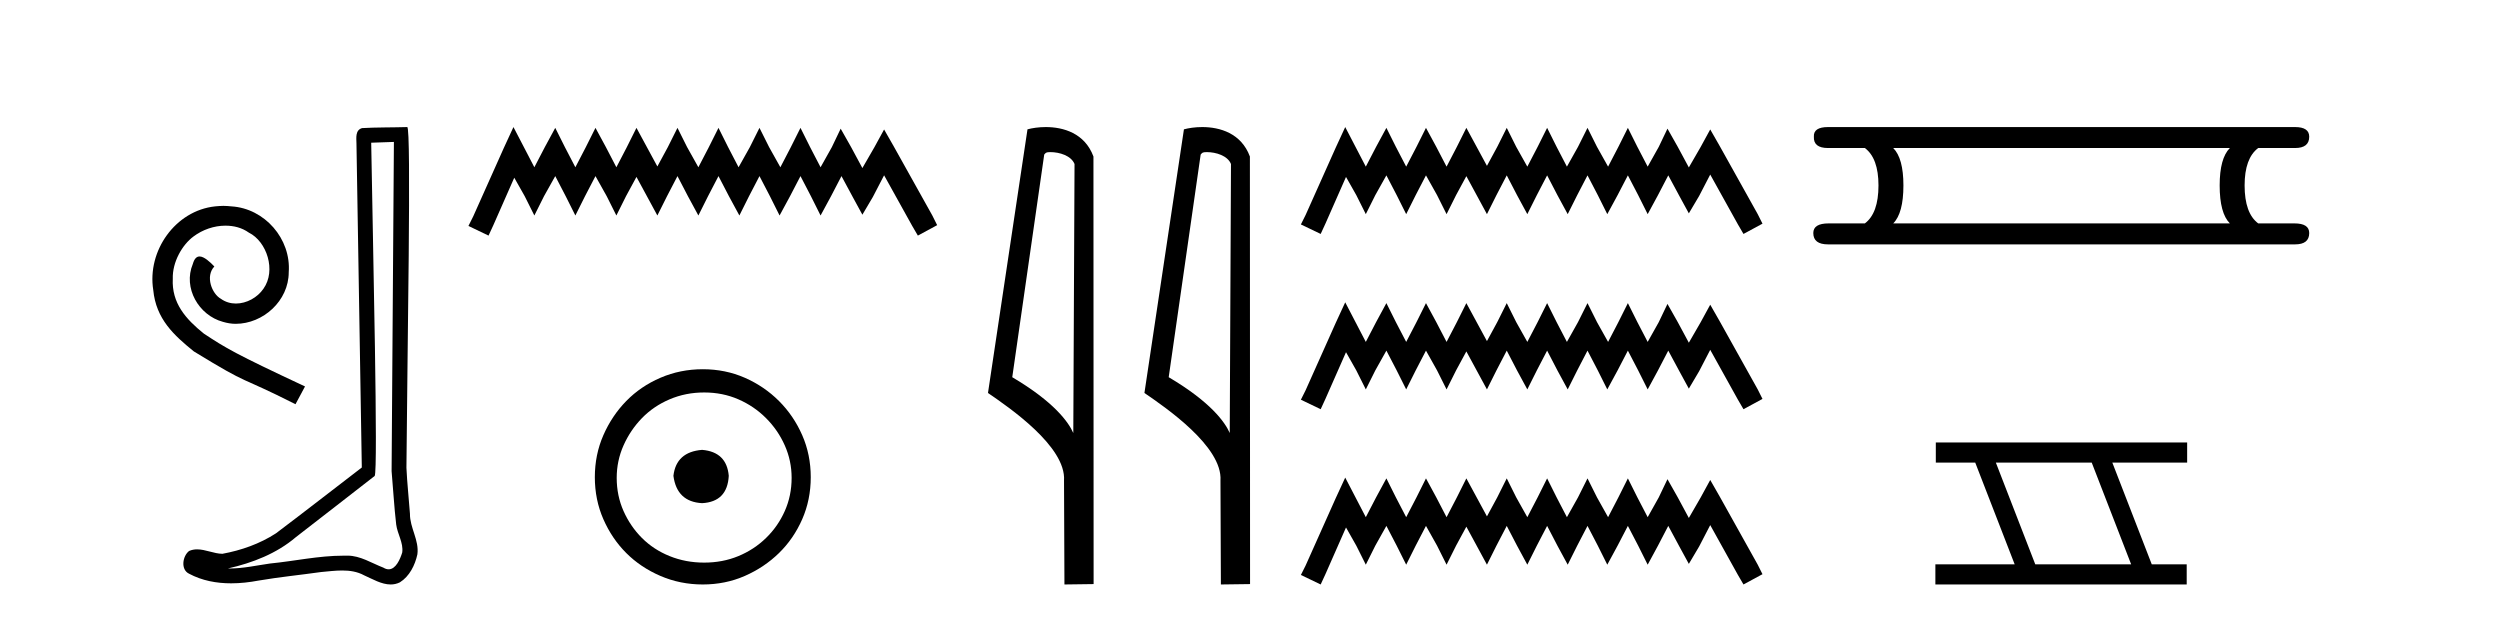 <?xml version='1.0' encoding='UTF-8' standalone='yes'?><svg xmlns='http://www.w3.org/2000/svg' xmlns:xlink='http://www.w3.org/1999/xlink' width='166.0' height='41.0' ><path d='M 14.832 13.67 C 14.649 13.67 14.466 13.687 14.283 13.703 C 11.639 13.986 9.76 16.663 10.176 19.257 C 10.359 21.186 11.556 22.267 12.869 23.332 C 16.777 25.726 15.68 24.845 19.621 26.84 L 20.253 25.66 C 15.563 23.465 14.998 23.115 13.535 22.151 C 12.337 21.186 11.39 20.122 11.473 18.509 C 11.439 17.395 12.105 16.248 12.853 15.699 C 13.452 15.25 14.216 14.984 14.965 14.984 C 15.53 14.984 16.062 15.117 16.528 15.449 C 17.709 16.031 18.357 17.96 17.492 19.174 C 17.093 19.756 16.378 20.155 15.663 20.155 C 15.314 20.155 14.965 20.056 14.665 19.839 C 14.067 19.507 13.618 18.343 14.233 17.694 C 13.95 17.395 13.551 17.029 13.252 17.029 C 13.052 17.029 12.903 17.179 12.803 17.528 C 12.138 19.124 13.202 20.937 14.798 21.369 C 15.081 21.452 15.364 21.502 15.647 21.502 C 17.476 21.502 19.172 19.972 19.172 18.077 C 19.338 15.865 17.576 13.836 15.364 13.703 C 15.198 13.687 15.015 13.67 14.832 13.67 Z' style='fill:#000000;stroke:none' /><path d='M 26.155 9.424 C 26.105 16.711 26.047 23.997 26.002 31.284 C 26.108 32.464 26.169 33.649 26.307 34.826 C 26.387 35.455 26.797 36.041 26.708 36.685 C 26.574 37.12 26.288 37.802 25.806 37.802 C 25.699 37.802 25.582 37.769 25.455 37.691 C 24.674 37.391 23.929 36.894 23.068 36.894 C 23.02 36.894 22.972 36.895 22.923 36.898 C 22.881 36.898 22.838 36.897 22.796 36.897 C 21.158 36.897 19.549 37.259 17.925 37.418 C 17.037 37.544 16.152 37.747 15.252 37.747 C 15.214 37.747 15.176 37.746 15.138 37.745 C 16.763 37.378 18.368 36.757 19.648 35.665 C 21.391 34.31 23.139 32.963 24.878 31.604 C 25.114 31.314 24.765 16.507 24.648 9.476 C 25.15 9.459 25.653 9.441 26.155 9.424 ZM 27.04 8.437 C 27.04 8.437 27.04 8.437 27.039 8.437 C 26.179 8.465 24.898 8.452 24.041 8.506 C 23.582 8.639 23.662 9.152 23.669 9.52 C 23.787 16.694 23.906 23.868 24.024 31.042 C 22.122 32.496 20.237 33.973 18.325 35.412 C 17.254 36.109 16.016 36.543 14.767 36.772 C 14.208 36.766 13.644 36.477 13.087 36.477 C 12.909 36.477 12.731 36.507 12.555 36.586 C 12.126 36.915 11.978 37.817 12.552 38.093 C 13.416 38.557 14.379 38.733 15.348 38.733 C 15.959 38.733 16.574 38.663 17.168 38.55 C 18.548 38.315 19.942 38.178 21.328 37.982 C 21.784 37.942 22.257 37.881 22.724 37.881 C 23.228 37.881 23.723 37.953 24.178 38.201 C 24.726 38.444 25.33 38.809 25.94 38.809 C 26.143 38.809 26.348 38.768 26.551 38.668 C 27.189 38.27 27.558 37.528 27.714 36.81 C 27.843 35.873 27.21 35.044 27.221 34.114 C 27.148 33.096 27.033 32.08 26.987 31.061 C 27.039 23.698 27.323 8.437 27.04 8.437 Z' style='fill:#000000;stroke:none' /><path d='M 34.093 8.437 L 33.453 9.825 L 31.424 14.363 L 31.104 15.003 L 32.439 15.644 L 32.759 14.95 L 34.147 11.8 L 34.841 13.028 L 35.481 14.309 L 36.122 13.028 L 36.869 11.693 L 37.563 13.028 L 38.204 14.309 L 38.845 13.028 L 39.539 11.693 L 40.286 13.028 L 40.927 14.309 L 41.567 13.028 L 42.261 11.747 L 42.955 13.028 L 43.649 14.309 L 44.29 13.028 L 44.984 11.693 L 45.678 13.028 L 46.372 14.309 L 47.013 13.028 L 47.707 11.693 L 48.401 13.028 L 49.095 14.309 L 49.735 13.028 L 50.429 11.693 L 51.123 13.028 L 51.764 14.309 L 52.458 13.028 L 53.152 11.693 L 53.846 13.028 L 54.486 14.309 L 55.18 13.028 L 55.874 11.693 L 56.622 13.081 L 57.262 14.256 L 57.956 13.081 L 58.704 11.64 L 60.572 15.003 L 60.946 15.644 L 62.227 14.95 L 61.907 14.309 L 59.344 9.718 L 58.704 8.597 L 58.063 9.771 L 57.262 11.159 L 56.515 9.771 L 55.821 8.544 L 55.234 9.771 L 54.486 11.106 L 53.792 9.771 L 53.152 8.49 L 52.511 9.771 L 51.817 11.106 L 51.07 9.771 L 50.429 8.49 L 49.789 9.771 L 49.041 11.106 L 48.347 9.771 L 47.707 8.49 L 47.066 9.771 L 46.372 11.106 L 45.625 9.771 L 44.984 8.49 L 44.343 9.771 L 43.649 11.053 L 42.955 9.771 L 42.261 8.49 L 41.621 9.771 L 40.927 11.106 L 40.233 9.771 L 39.539 8.49 L 38.898 9.771 L 38.204 11.106 L 37.51 9.771 L 36.869 8.49 L 36.175 9.771 L 35.481 11.106 L 34.787 9.771 L 34.093 8.437 Z' style='fill:#000000;stroke:none' /><path d='M 46.62 29.871 C 45.471 29.962 44.836 30.537 44.715 31.595 C 44.866 32.745 45.501 33.35 46.62 33.41 C 47.739 33.35 48.329 32.745 48.39 31.595 C 48.299 30.537 47.709 29.962 46.62 29.871 ZM 46.756 26.06 C 47.573 26.06 48.329 26.211 49.025 26.514 C 49.721 26.816 50.333 27.232 50.862 27.761 C 51.392 28.291 51.808 28.896 52.11 29.576 C 52.413 30.257 52.564 30.975 52.564 31.731 C 52.564 32.518 52.413 33.251 52.11 33.932 C 51.808 34.612 51.392 35.21 50.862 35.724 C 50.333 36.238 49.721 36.639 49.025 36.926 C 48.329 37.214 47.573 37.357 46.756 37.357 C 45.94 37.357 45.176 37.214 44.465 36.926 C 43.754 36.639 43.142 36.238 42.627 35.724 C 42.113 35.21 41.705 34.612 41.402 33.932 C 41.1 33.251 40.949 32.518 40.949 31.731 C 40.949 30.975 41.1 30.257 41.402 29.576 C 41.705 28.896 42.113 28.291 42.627 27.761 C 43.142 27.232 43.754 26.816 44.465 26.514 C 45.176 26.211 45.94 26.06 46.756 26.06 ZM 46.666 24.517 C 45.667 24.517 44.73 24.706 43.853 25.084 C 42.975 25.462 42.219 25.977 41.584 26.627 C 40.949 27.277 40.442 28.034 40.064 28.896 C 39.686 29.758 39.497 30.688 39.497 31.686 C 39.497 32.684 39.686 33.614 40.064 34.476 C 40.442 35.338 40.949 36.087 41.584 36.722 C 42.219 37.357 42.975 37.864 43.853 38.242 C 44.73 38.62 45.667 38.809 46.666 38.809 C 47.664 38.809 48.594 38.62 49.456 38.242 C 50.318 37.864 51.074 37.357 51.725 36.722 C 52.375 36.087 52.889 35.338 53.267 34.476 C 53.645 33.614 53.834 32.684 53.834 31.686 C 53.834 30.688 53.645 29.758 53.267 28.896 C 52.889 28.034 52.375 27.277 51.725 26.627 C 51.074 25.977 50.318 25.462 49.456 25.084 C 48.594 24.706 47.664 24.517 46.666 24.517 Z' style='fill:#000000;stroke:none' /><path d='M 69.737 10.1 C 70.362 10.1 71.126 10.34 71.349 10.89 L 71.267 28.751 L 71.267 28.751 C 70.95 28.034 70.009 26.699 67.214 25.046 L 69.336 10.263 C 69.436 10.157 69.433 10.1 69.737 10.1 ZM 71.267 28.751 L 71.267 28.751 C 71.267 28.751 71.267 28.751 71.267 28.751 L 71.267 28.751 L 71.267 28.751 ZM 69.44 8.437 C 68.962 8.437 68.53 8.505 68.225 8.588 L 65.602 26.094 C 66.989 27.044 70.803 29.648 70.651 31.91 L 70.679 38.809 L 72.616 38.783 L 72.605 10.393 C 72.029 8.837 70.598 8.437 69.44 8.437 Z' style='fill:#000000;stroke:none' /><path d='M 80.125 10.1 C 80.75 10.1 81.515 10.34 81.737 10.89 L 81.655 28.751 L 81.655 28.751 C 81.339 28.034 80.398 26.699 77.602 25.046 L 79.724 10.263 C 79.824 10.157 79.821 10.1 80.125 10.1 ZM 81.655 28.751 L 81.655 28.751 C 81.655 28.751 81.655 28.751 81.655 28.751 L 81.655 28.751 L 81.655 28.751 ZM 79.828 8.437 C 79.35 8.437 78.919 8.505 78.613 8.588 L 75.99 26.094 C 77.378 27.044 81.191 29.648 81.039 31.91 L 81.067 38.809 L 83.004 38.783 L 82.993 10.393 C 82.417 8.837 80.986 8.437 79.828 8.437 Z' style='fill:#000000;stroke:none' /><path d='M 89.323 8.437 L 88.692 9.804 L 86.694 14.272 L 86.379 14.903 L 87.693 15.534 L 88.008 14.851 L 89.375 11.749 L 90.059 12.958 L 90.69 14.22 L 91.32 12.958 L 92.056 11.644 L 92.74 12.958 L 93.371 14.22 L 94.002 12.958 L 94.685 11.644 L 95.421 12.958 L 96.052 14.22 L 96.683 12.958 L 97.366 11.696 L 98.05 12.958 L 98.733 14.22 L 99.364 12.958 L 100.048 11.644 L 100.731 12.958 L 101.414 14.22 L 102.045 12.958 L 102.729 11.644 L 103.412 12.958 L 104.096 14.22 L 104.727 12.958 L 105.41 11.644 L 106.094 12.958 L 106.724 14.22 L 107.408 12.958 L 108.091 11.644 L 108.775 12.958 L 109.406 14.22 L 110.089 12.958 L 110.773 11.644 L 111.509 13.011 L 112.139 14.167 L 112.823 13.011 L 113.559 11.591 L 115.399 14.903 L 115.767 15.534 L 117.029 14.851 L 116.713 14.22 L 114.19 9.699 L 113.559 8.595 L 112.928 9.751 L 112.139 11.118 L 111.403 9.751 L 110.72 8.542 L 110.142 9.751 L 109.406 11.065 L 108.722 9.751 L 108.091 8.489 L 107.46 9.751 L 106.777 11.065 L 106.041 9.751 L 105.41 8.489 L 104.779 9.751 L 104.043 11.065 L 103.36 9.751 L 102.729 8.489 L 102.098 9.751 L 101.414 11.065 L 100.678 9.751 L 100.048 8.489 L 99.417 9.751 L 98.733 11.013 L 98.05 9.751 L 97.366 8.489 L 96.735 9.751 L 96.052 11.065 L 95.369 9.751 L 94.685 8.489 L 94.054 9.751 L 93.371 11.065 L 92.687 9.751 L 92.056 8.489 L 91.373 9.751 L 90.69 11.065 L 90.006 9.751 L 89.323 8.437 ZM 89.323 20.074 L 88.692 21.441 L 86.694 25.91 L 86.379 26.541 L 87.693 27.172 L 88.008 26.488 L 89.375 23.386 L 90.059 24.596 L 90.69 25.857 L 91.32 24.596 L 92.056 23.281 L 92.74 24.596 L 93.371 25.857 L 94.002 24.596 L 94.685 23.281 L 95.421 24.596 L 96.052 25.857 L 96.683 24.596 L 97.366 23.334 L 98.05 24.596 L 98.733 25.857 L 99.364 24.596 L 100.048 23.281 L 100.731 24.596 L 101.414 25.857 L 102.045 24.596 L 102.729 23.281 L 103.412 24.596 L 104.096 25.857 L 104.727 24.596 L 105.41 23.281 L 106.094 24.596 L 106.724 25.857 L 107.408 24.596 L 108.091 23.281 L 108.775 24.596 L 109.406 25.857 L 110.089 24.596 L 110.773 23.281 L 111.509 24.648 L 112.139 25.805 L 112.823 24.648 L 113.559 23.229 L 115.399 26.541 L 115.767 27.172 L 117.029 26.488 L 116.713 25.857 L 114.19 21.336 L 113.559 20.232 L 112.928 21.389 L 112.139 22.756 L 111.403 21.389 L 110.72 20.18 L 110.142 21.389 L 109.406 22.703 L 108.722 21.389 L 108.091 20.127 L 107.46 21.389 L 106.777 22.703 L 106.041 21.389 L 105.41 20.127 L 104.779 21.389 L 104.043 22.703 L 103.36 21.389 L 102.729 20.127 L 102.098 21.389 L 101.414 22.703 L 100.678 21.389 L 100.048 20.127 L 99.417 21.389 L 98.733 22.65 L 98.05 21.389 L 97.366 20.127 L 96.735 21.389 L 96.052 22.703 L 95.369 21.389 L 94.685 20.127 L 94.054 21.389 L 93.371 22.703 L 92.687 21.389 L 92.056 20.127 L 91.373 21.389 L 90.69 22.703 L 90.006 21.389 L 89.323 20.074 ZM 89.323 31.712 L 88.692 33.079 L 86.694 37.548 L 86.379 38.178 L 87.693 38.809 L 88.008 38.126 L 89.375 35.024 L 90.059 36.233 L 90.69 37.495 L 91.32 36.233 L 92.056 34.919 L 92.74 36.233 L 93.371 37.495 L 94.002 36.233 L 94.685 34.919 L 95.421 36.233 L 96.052 37.495 L 96.683 36.233 L 97.366 34.971 L 98.05 36.233 L 98.733 37.495 L 99.364 36.233 L 100.048 34.919 L 100.731 36.233 L 101.414 37.495 L 102.045 36.233 L 102.729 34.919 L 103.412 36.233 L 104.096 37.495 L 104.727 36.233 L 105.41 34.919 L 106.094 36.233 L 106.724 37.495 L 107.408 36.233 L 108.091 34.919 L 108.775 36.233 L 109.406 37.495 L 110.089 36.233 L 110.773 34.919 L 111.509 36.286 L 112.139 37.442 L 112.823 36.286 L 113.559 34.866 L 115.399 38.178 L 115.767 38.809 L 117.029 38.126 L 116.713 37.495 L 114.19 32.974 L 113.559 31.87 L 112.928 33.026 L 112.139 34.393 L 111.403 33.026 L 110.72 31.817 L 110.142 33.026 L 109.406 34.341 L 108.722 33.026 L 108.091 31.764 L 107.46 33.026 L 106.777 34.341 L 106.041 33.026 L 105.41 31.764 L 104.779 33.026 L 104.043 34.341 L 103.36 33.026 L 102.729 31.764 L 102.098 33.026 L 101.414 34.341 L 100.678 33.026 L 100.048 31.764 L 99.417 33.026 L 98.733 34.288 L 98.05 33.026 L 97.366 31.764 L 96.735 33.026 L 96.052 34.341 L 95.369 33.026 L 94.685 31.764 L 94.054 33.026 L 93.371 34.341 L 92.687 33.026 L 92.056 31.764 L 91.373 33.026 L 90.69 34.341 L 90.006 33.026 L 89.323 31.712 Z' style='fill:#000000;stroke:none' /><path d='M 148.063 9.829 Q 147.386 10.507 147.386 12.313 Q 147.386 14.157 148.063 14.834 L 125.71 14.834 Q 126.387 14.157 126.387 12.313 Q 126.387 10.507 125.71 9.829 ZM 121.382 8.437 Q 120.403 8.437 120.441 9.077 Q 120.403 9.829 121.382 9.829 L 123.828 9.829 Q 124.731 10.507 124.731 12.313 Q 124.731 14.157 123.828 14.834 L 121.42 14.834 Q 120.403 14.834 120.403 15.474 Q 120.403 16.227 121.382 16.227 L 152.391 16.227 Q 153.332 16.227 153.332 15.474 Q 153.332 14.834 152.353 14.834 L 149.945 14.834 Q 149.042 14.157 149.042 12.313 Q 149.042 10.507 149.945 9.829 L 152.391 9.829 Q 153.332 9.829 153.332 9.077 Q 153.332 8.437 152.391 8.437 Z' style='fill:#000000;stroke:none' /><path d='M 138.891 30.718 L 141.508 37.471 L 135.142 37.471 L 132.525 30.718 ZM 128.538 29.379 L 128.538 30.718 L 131.156 30.718 L 133.774 37.471 L 128.509 37.471 L 128.509 38.809 L 145.197 38.809 L 145.197 37.471 L 142.877 37.471 L 140.259 30.718 L 145.227 30.718 L 145.227 29.379 Z' style='fill:#000000;stroke:none' /></svg>